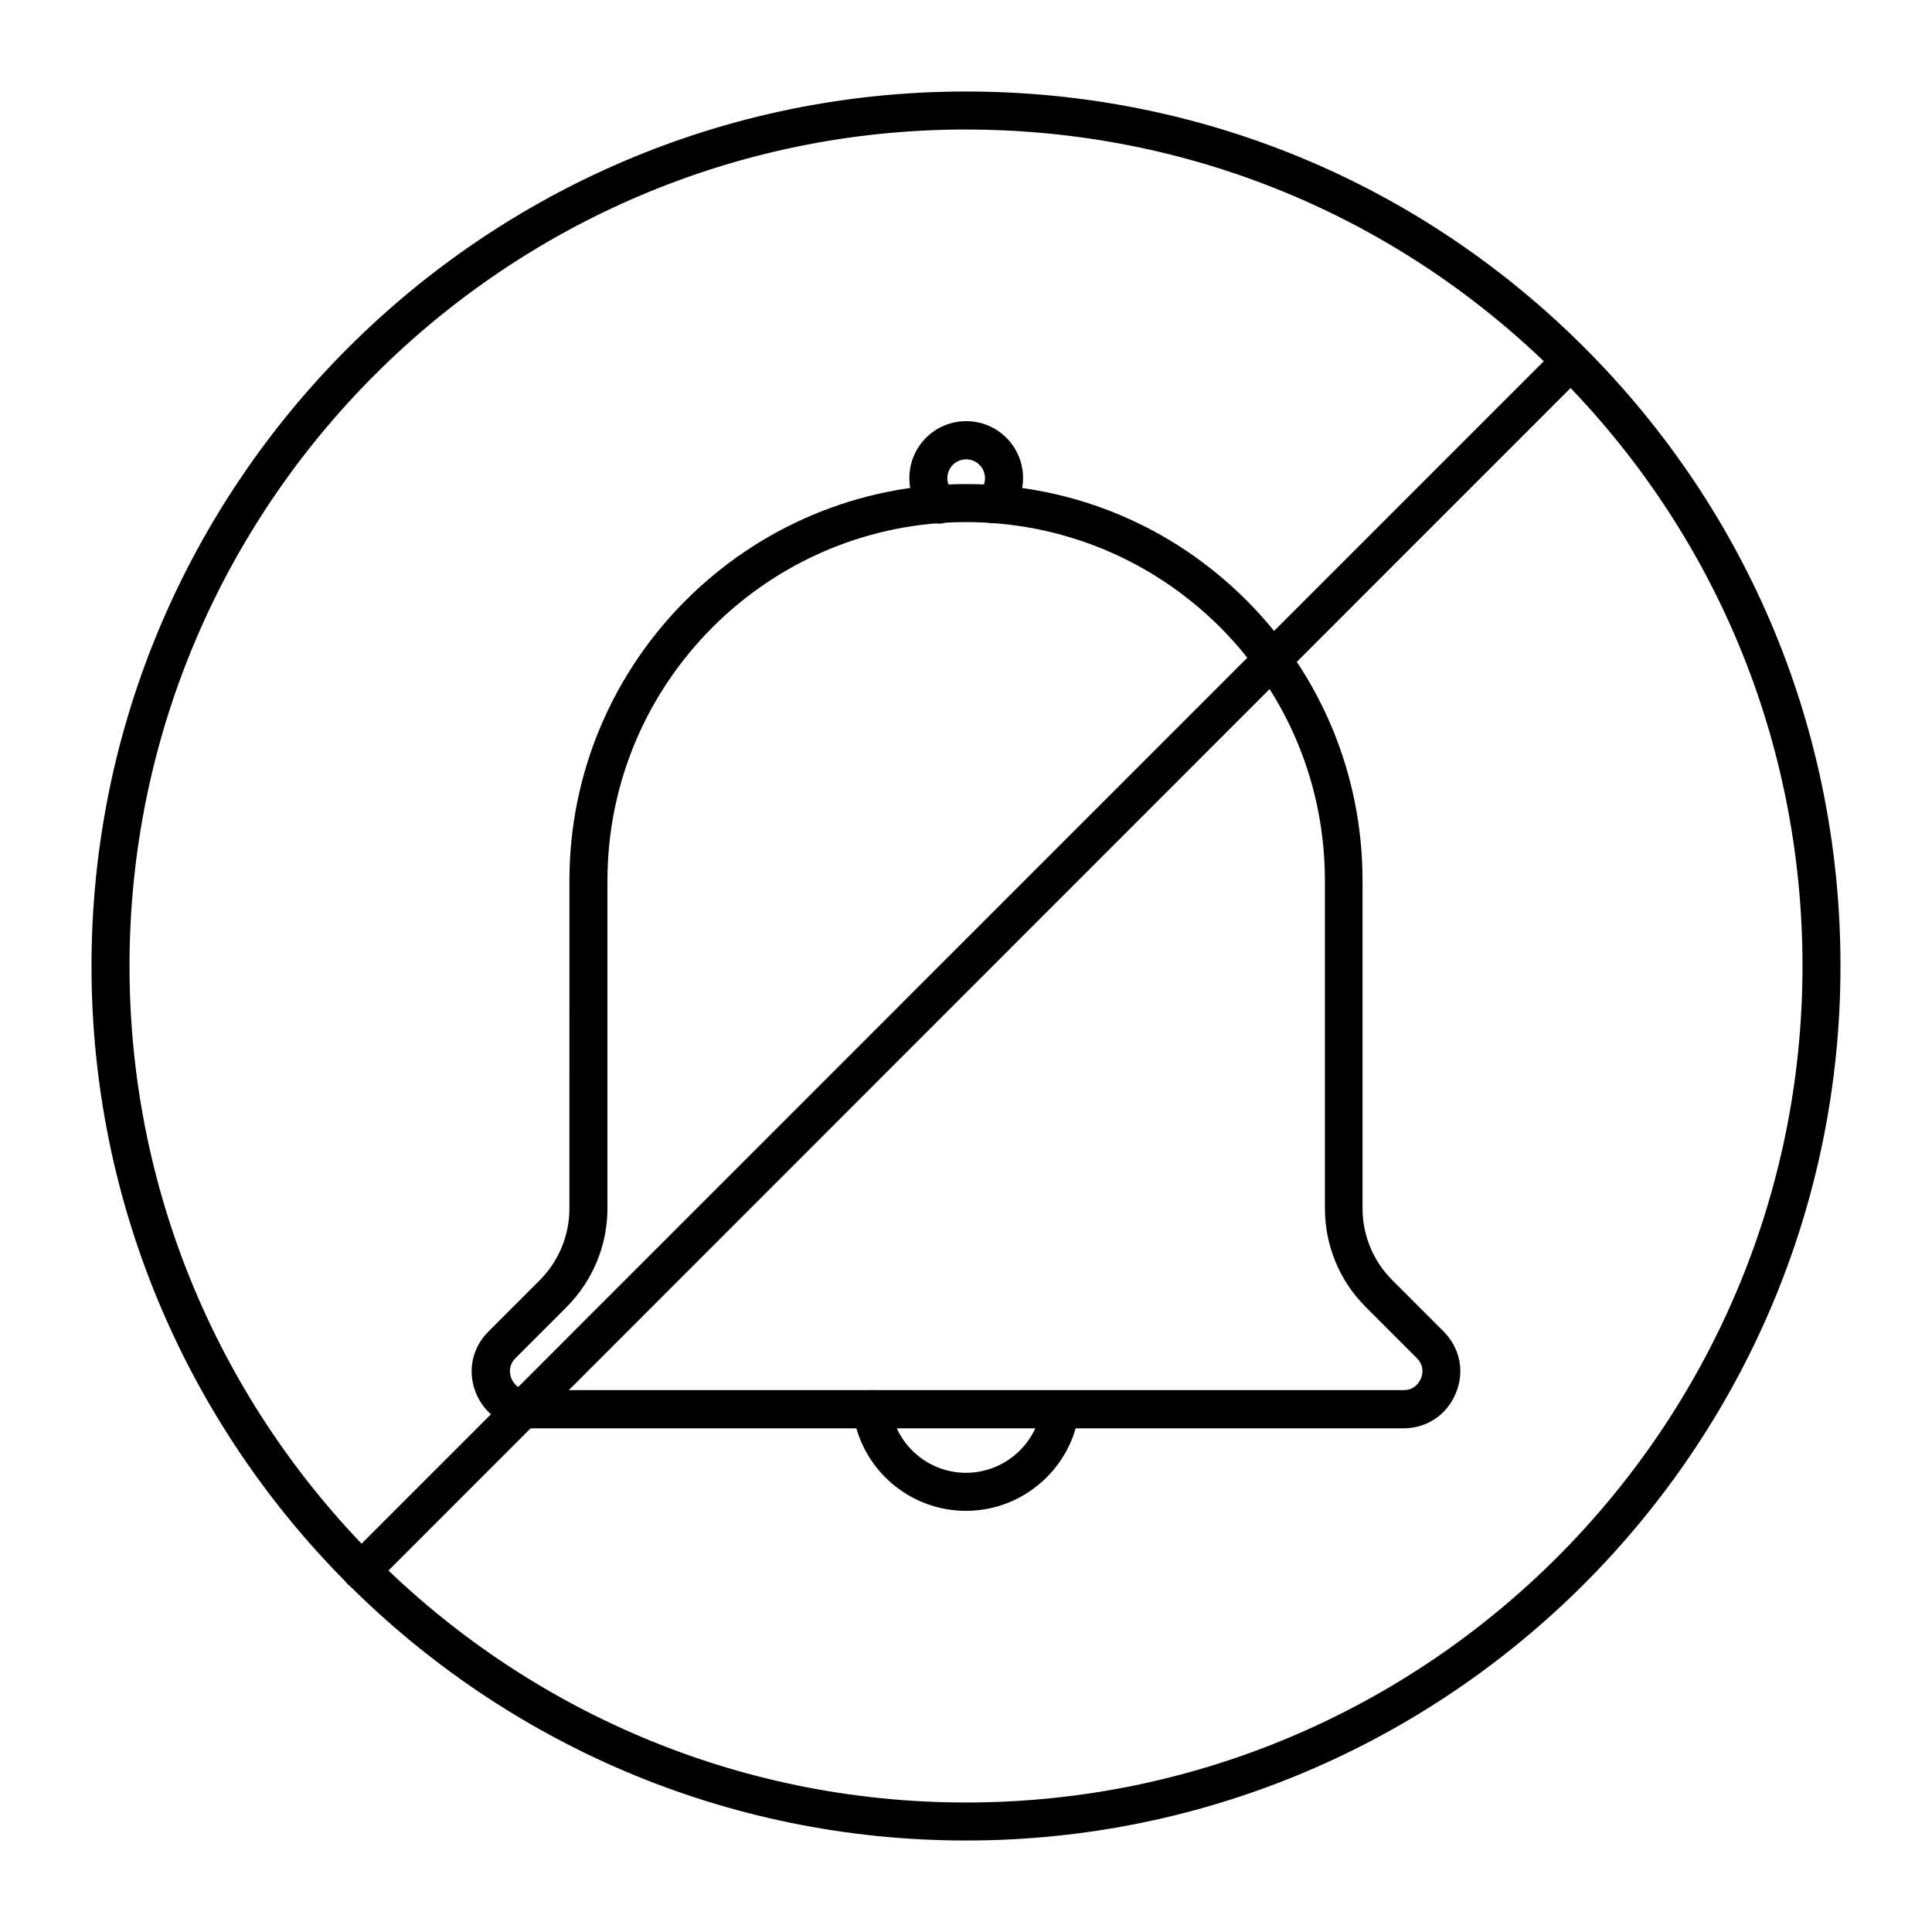 <?xml version="1.0" encoding="UTF-8"?>
<!-- Uploaded to: SVG Repo, www.svgrepo.com, Generator: SVG Repo Mixer Tools -->
<svg fill="#000000" width="800px" height="800px" version="1.1" viewBox="144 144 512 512" xmlns="http://www.w3.org/2000/svg">
 <g>
  <path d="m515.93 522.52h-231.86c-6.195 0-11.539-3.578-13.906-9.27-2.367-5.742-1.109-11.992 3.273-16.375l13.551-13.551c5.09-5.09 7.91-11.891 7.91-19.094l0.004-86.855c0-57.938 47.156-105.09 105.09-105.09 28.062 0 54.461 10.934 74.312 30.781 19.852 19.902 30.781 46.301 30.781 74.312v86.805c0 7.203 2.82 14.008 7.91 19.094l13.551 13.551c4.383 4.383 5.644 10.68 3.273 16.375-2.363 5.746-7.703 9.32-13.898 9.32zm-115.93-240.16c-52.395 0-95.02 42.621-95.02 95.02v86.805c0 9.875-3.879 19.195-10.832 26.199l-13.551 13.551c-2.168 2.168-1.359 4.684-1.059 5.391 0.301 0.707 1.512 3.074 4.586 3.074h231.85c3.074 0 4.281-2.367 4.586-3.074 0.301-0.707 1.109-3.223-1.059-5.391l-13.551-13.551c-7.004-7.004-10.832-16.324-10.832-26.199l-0.004-86.805c0-25.34-9.875-49.223-27.809-67.207-18.039-17.938-41.918-27.812-67.309-27.812z"/>
  <path d="m392.95 282.76c-1.309 0-2.57-0.504-3.578-1.461-2.82-2.82-4.383-6.602-4.383-10.629 0-8.312 6.75-15.062 15.062-15.062 8.316-0.004 15.066 6.75 15.066 15.062 0 3.93-1.512 7.609-4.231 10.43-1.914 2.016-5.141 2.066-7.106 0.152-2.016-1.914-2.066-5.141-0.102-7.106 0.906-0.906 1.359-2.168 1.359-3.426 0-2.719-2.215-4.988-4.988-4.988-2.769 0-4.988 2.215-4.988 4.988 0 1.309 0.504 2.57 1.461 3.527 1.965 1.965 1.965 5.141 0 7.106-1.004 0.902-2.316 1.406-3.574 1.406z"/>
  <path d="m400 544.39c-15.164 0-28.012-11.285-29.977-26.301-0.352-2.769 1.562-5.289 4.332-5.644 2.769-0.402 5.289 1.562 5.644 4.332 1.309 9.977 9.875 17.531 20 17.531 10.078 0 18.691-7.508 20-17.48 0.352-2.769 2.871-4.734 5.644-4.332 2.769 0.352 4.684 2.871 4.332 5.644-1.965 14.965-14.863 26.25-29.977 26.25z"/>
  <path d="m239.74 565.3c-1.309 0-2.57-0.504-3.578-1.461-1.965-1.965-1.965-5.141 0-7.106l320.52-320.57c1.965-1.965 5.141-1.965 7.106 0 1.965 1.965 1.965 5.141 0 7.106l-320.48 320.57c-1.008 0.957-2.316 1.461-3.574 1.461z"/>
  <path d="m400 631.75c-127.77 0-231.75-103.98-231.75-231.75 0-127.77 103.98-231.75 231.75-231.75 61.918 0 120.11 24.082 163.89 67.863 43.777 43.781 67.859 101.97 67.859 163.89 0 127.77-103.98 231.75-231.75 231.75zm0-453.43c-122.23 0-221.68 99.449-221.68 221.68 0 122.22 99.453 221.68 221.68 221.68s221.68-99.453 221.68-221.68c0-59.199-23.074-114.87-64.941-156.73s-97.539-64.941-156.73-64.941z"/>
 </g>
</svg>